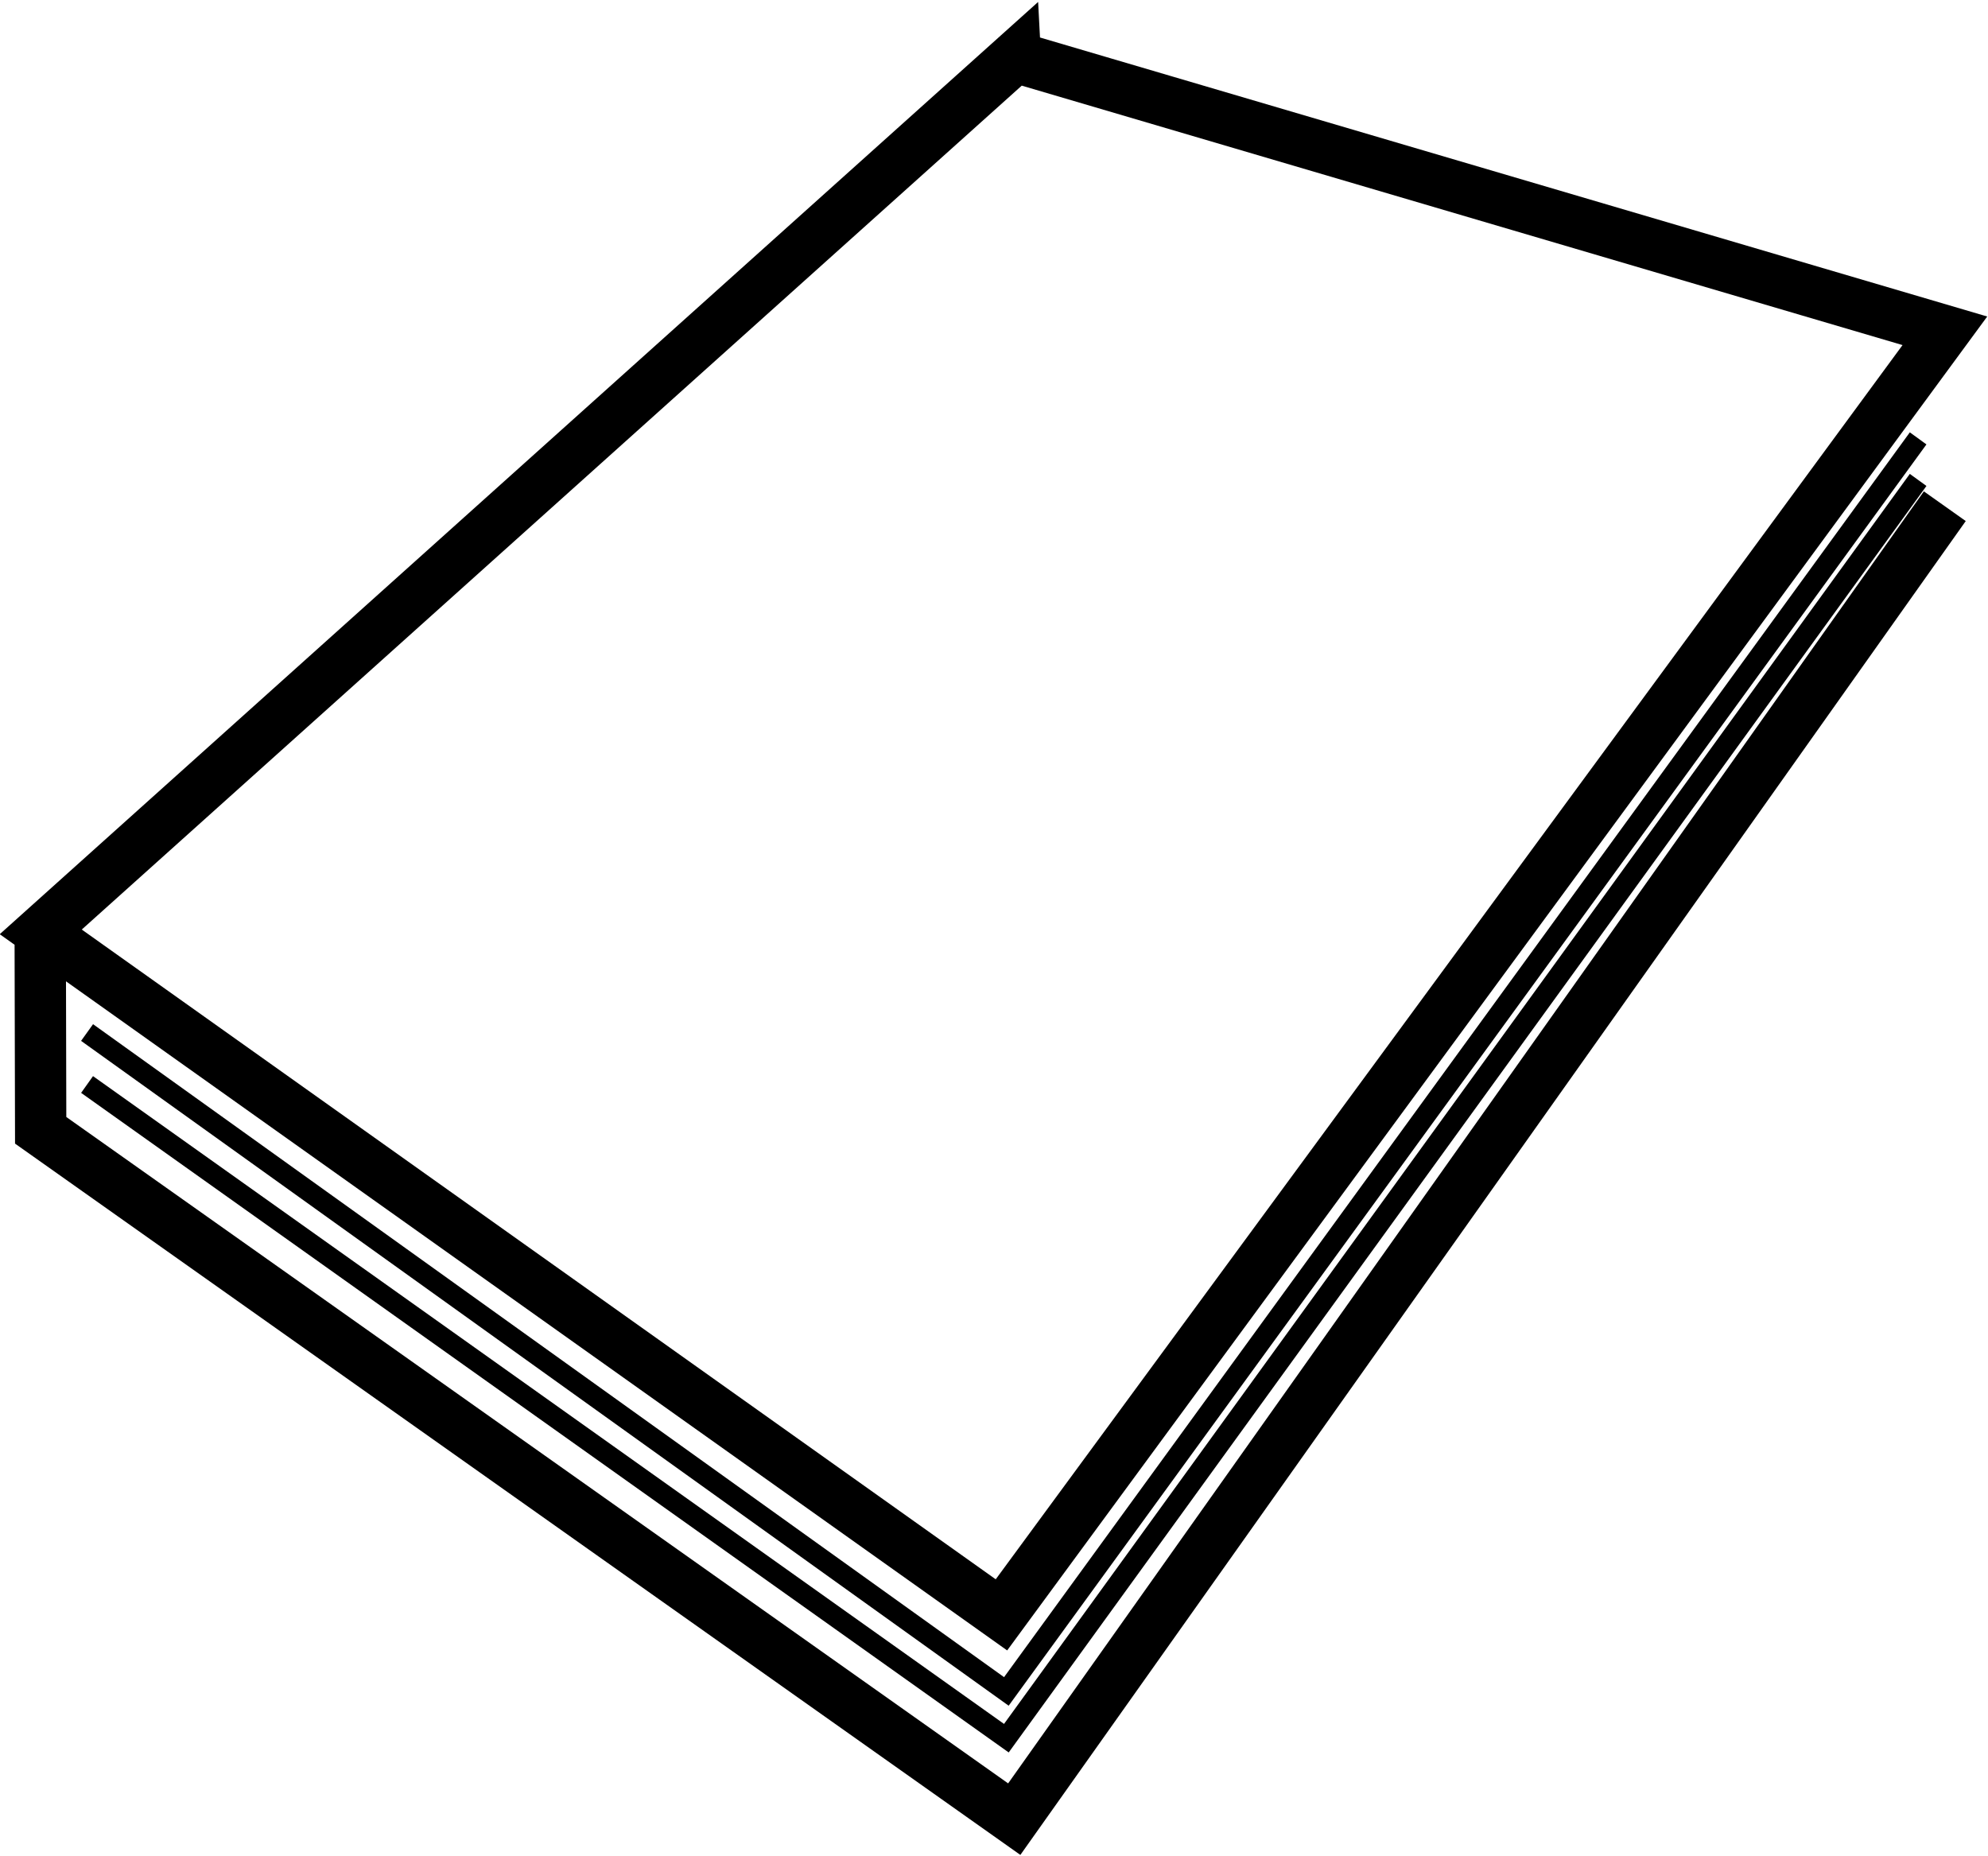 <?xml version="1.0" encoding="UTF-8"?><svg xmlns="http://www.w3.org/2000/svg" xmlns:xlink="http://www.w3.org/1999/xlink" height="331.4" preserveAspectRatio="xMidYMid meet" version="1.0" viewBox="-2.6 -5.7 355.0 331.4" width="355.0" zoomAndPan="magnify"><g fill="none" stroke="#000"><path d="m218.27 591.67 189.06 55.688-191.88 261.16-195.39-138.91 198.21-177.95zm-198.32 177.95 0.093 40.345 198.01 140.1 189.26-267.03" stroke-width="10.441" transform="translate(-12.935 -515.01) scale(.878)"/><path d="m29.479 790.08 186.97 134.01 185.44-254.85" stroke-width="4.176" transform="translate(-12.935 -515.01) scale(.878)"/><path d="m29.479 800.65 186.97 132.95 185.44-255.91" stroke-width="4.176" transform="translate(-12.935 -515.01) scale(.878)"/></g></svg>